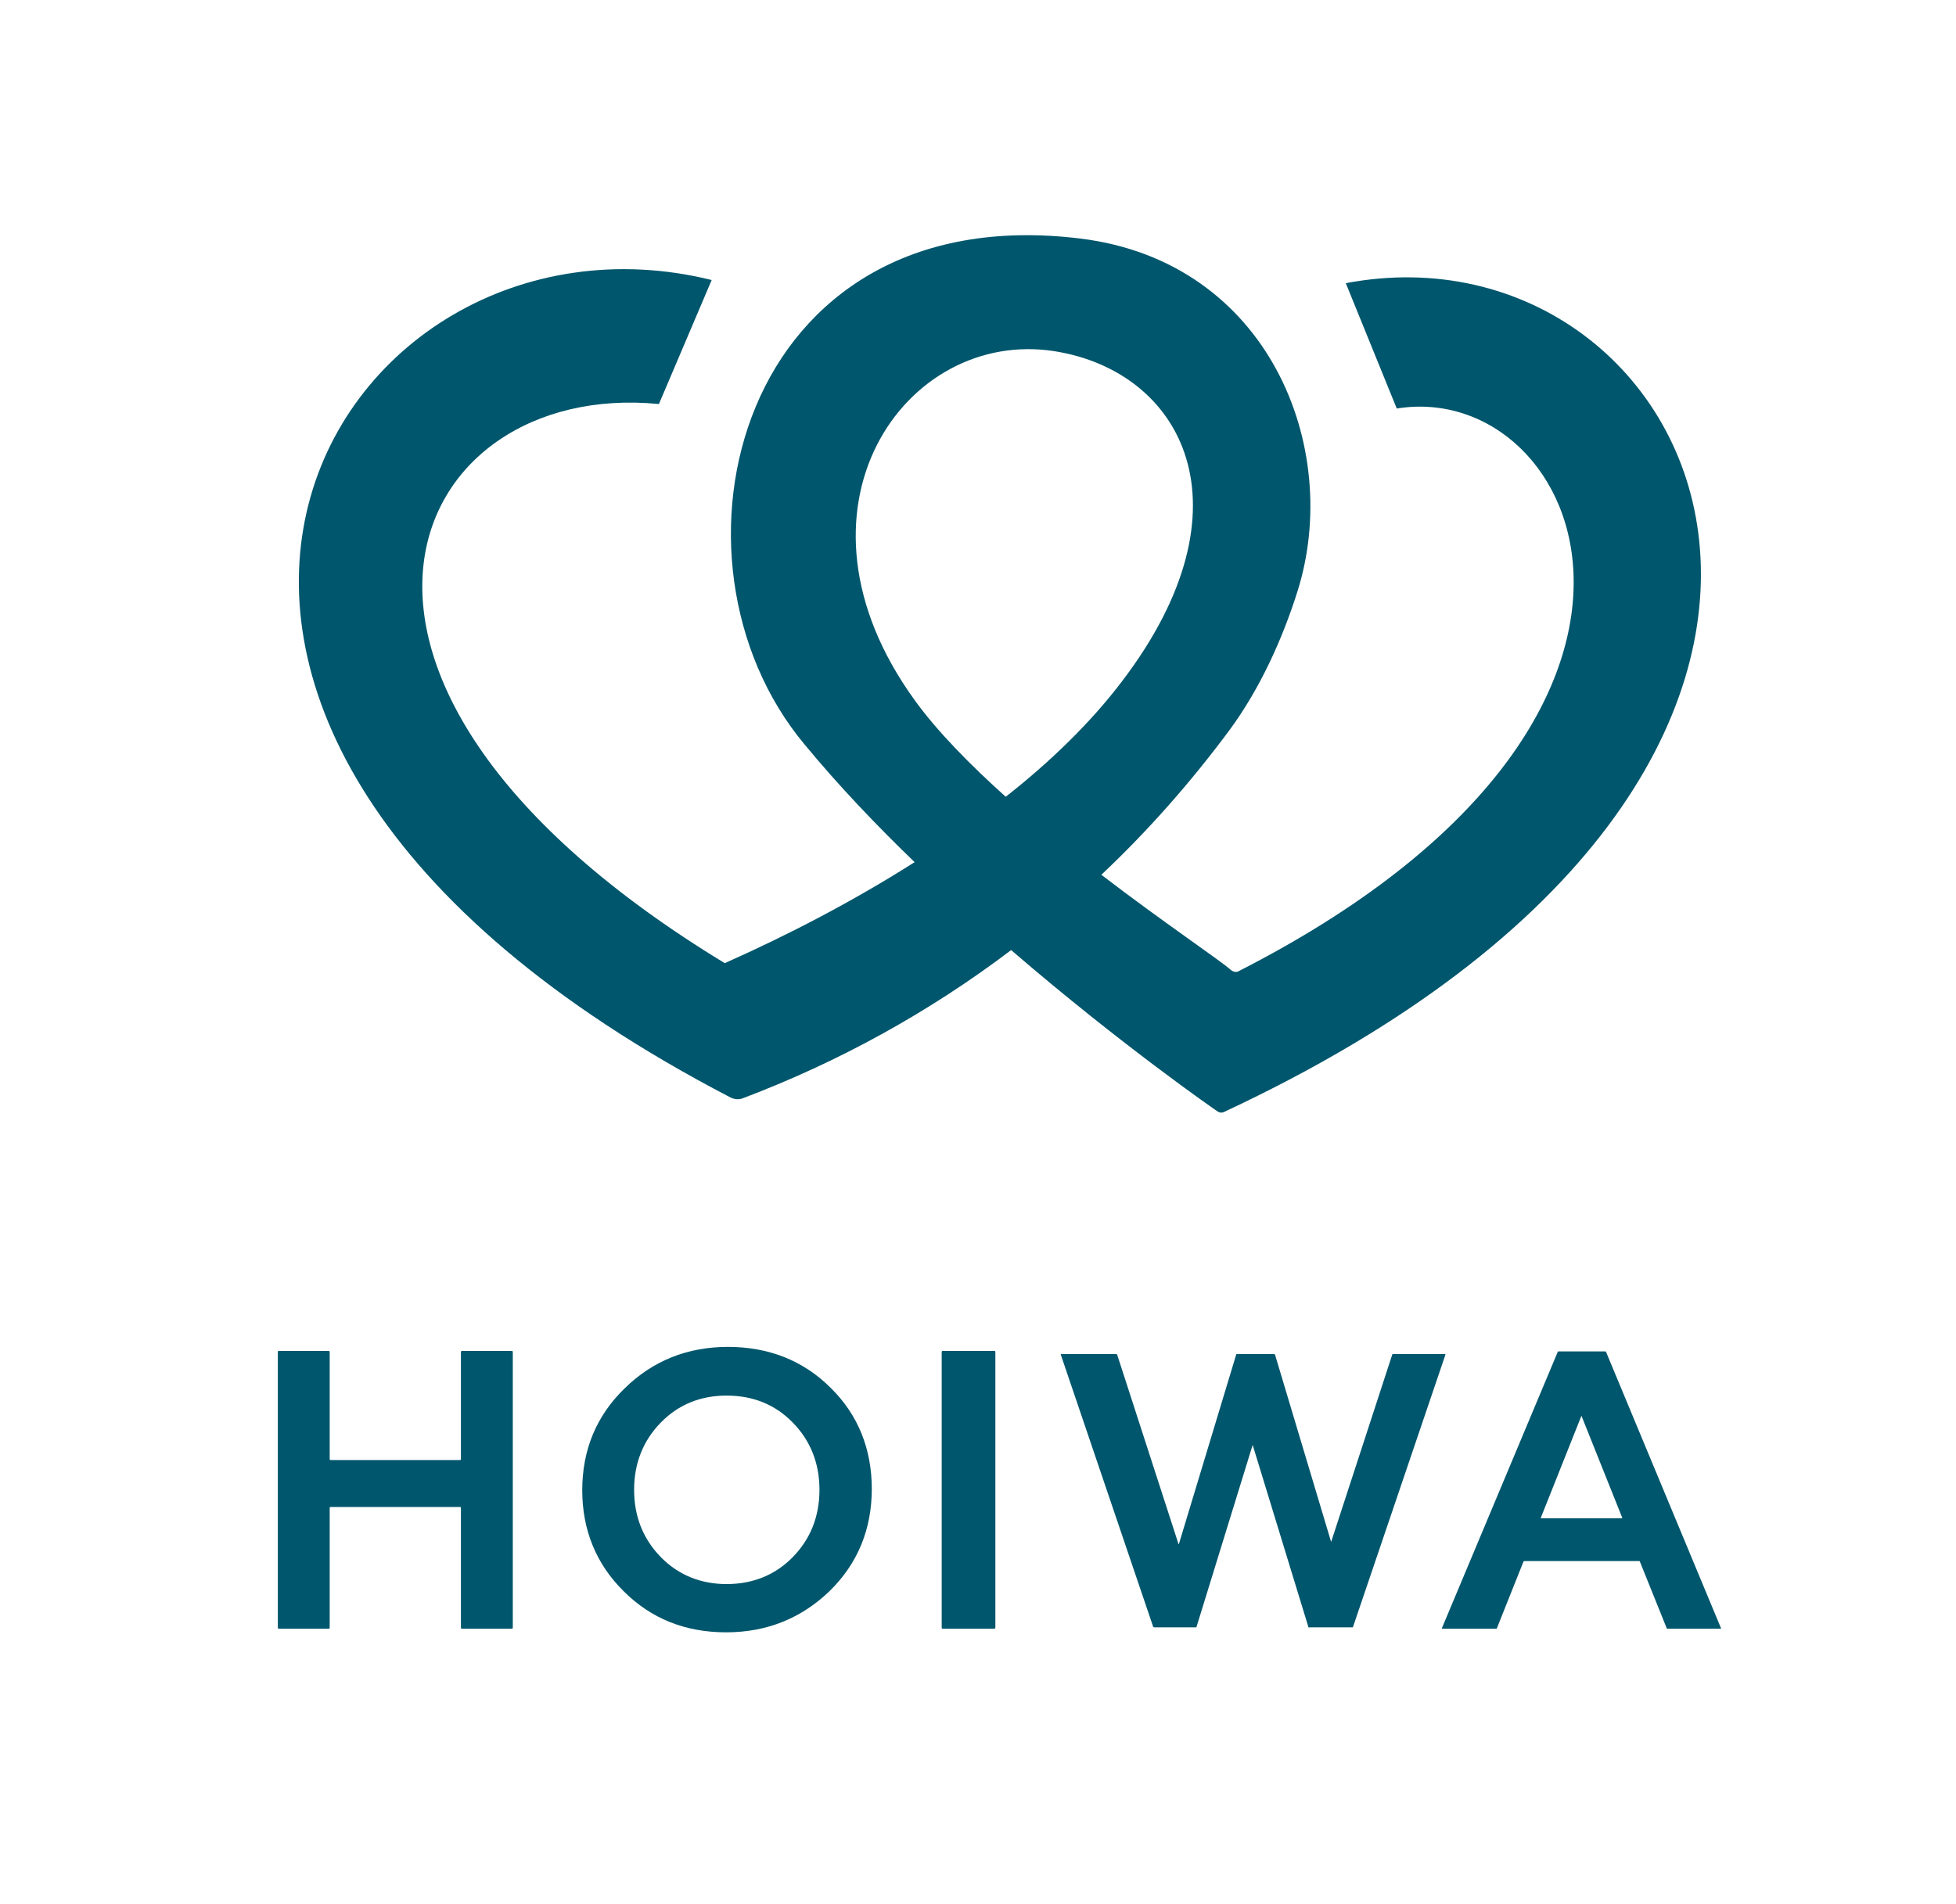 <svg xml:space="preserve" style="enable-background:new 0 0 433.7 422.3;" viewBox="0 0 433.7 422.3" y="0px" x="0px" xmlns:xlink="http://www.w3.org/1999/xlink" xmlns="http://www.w3.org/2000/svg" version="1.1">
<style type="text/css">
	.st0{display:none;}
	.st1{display:inline;}
	.st2{display:inline;opacity:0.3;fill:#00AC94;}
	.st3{fill:#FAFAE6;}
	.st4{display:inline;fill:#FAFAE6;}
	.st5{fill:#00AC94;}
	.st6{display:inline;fill:#00AC94;}
	.st7{display:inline;fill:#00566C;}
	.st8{display:inline;fill:#A0D6AA;}
	.st9{display:inline;fill:#B6E0DA;}
	.st10{fill:#00566C;}
	.st11{clip-path:url(#SVGID_00000011722195769480386460000005615249933617857201_);fill:#00AC94;}
	.st12{clip-path:url(#SVGID_00000105402779875042537710000015958226784491125636_);}
	.st13{clip-path:url(#SVGID_00000013188539088867730970000009042322282842432418_);fill:#FAFAE6;}
	.st14{clip-path:url(#SVGID_00000052093090073541478290000010195977296536905623_);fill:#00AC94;}
	.st15{clip-path:url(#SVGID_00000068639870228015733920000000385924943729865130_);}
	.st16{clip-path:url(#SVGID_00000123430937276553953010000012737629468380582067_);fill:#A0D6AA;}
	.st17{clip-path:url(#SVGID_00000142177202592132628290000005880686813452326018_);fill:#00AC94;}
	.st18{clip-path:url(#SVGID_00000142177202592132628290000005880686813452326018_);}
	.st19{fill-rule:evenodd;clip-rule:evenodd;fill:#00AC94;}
	.st20{fill-rule:evenodd;clip-rule:evenodd;fill:#2C3E50;}
	.st21{clip-path:url(#SVGID_00000154389758778438861970000013228829851388448130_);}
	.st22{fill-rule:evenodd;clip-rule:evenodd;fill:#B6E0DA;}
	.st23{clip-path:url(#SVGID_00000060737057881185517400000017899847865611771027_);}
	.st24{fill-rule:evenodd;clip-rule:evenodd;fill:#A0D6AA;}
	.st25{clip-path:url(#SVGID_00000126298537073371252610000003716496197868621446_);}
	.st26{clip-path:url(#SVGID_00000164496191150041005760000003056009399084356258_);}
	.st27{clip-path:url(#SVGID_00000086675198718527007620000008526658949643359105_);fill:#FAFAE6;}
	.st28{clip-path:url(#SVGID_00000038380846241013245870000004633205258832449163_);fill:#00AC94;}
	.st29{fill:none;}
	.st30{fill:none;stroke:#B6E0DA;stroke-width:1.5;stroke-miterlimit:10;}
	.st31{fill:none;stroke:#FAFAE6;stroke-width:1.5;stroke-miterlimit:10;}
	.st32{fill:none;stroke:#B6E0DA;stroke-width:2;stroke-miterlimit:10;}
	.st33{fill:none;stroke:#FAFAE6;stroke-width:1.5;stroke-miterlimit:10;}
	.st34{fill:#787878;}
	.st35{fill:none;stroke:#FAFAE6;stroke-miterlimit:10;}
	.st36{fill:#A0D6AA;}
	.st37{fill:#B6E0DA;}
	.st38{clip-path:url(#SVGID_00000140722299327702899950000000117905712438346162_);}
	.st39{clip-path:url(#SVGID_00000087414259731429963790000014486271494422713495_);}
	.st40{clip-path:url(#SVGID_00000176040671012212473290000010210647305809454481_);}
	.st41{clip-path:url(#SVGID_00000137117144941924969610000007131631654150009782_);fill:#00AC94;}
	.st42{clip-path:url(#SVGID_00000175308254475202143170000011880525718633461433_);}
	.st43{clip-path:url(#SVGID_00000089569808231677082620000012060557116865340552_);}
	.st44{clip-path:url(#SVGID_00000153685021506984256830000003544755052044775049_);}
	.st45{clip-path:url(#SVGID_00000124145728188242558650000008467213451862801560_);}
	.st46{clip-path:url(#SVGID_00000031888905142887646310000012691046299847321217_);fill:#FAFAE6;}
	.st47{fill:#F3F2EF;}
	.st48{clip-path:url(#SVGID_00000113319560107233640830000012209573786472650414_);}
	.st49{fill:#F0EFEC;}
	.st50{clip-path:url(#SVGID_00000063632595569569070040000003503478895231779499_);fill:#FAFAE6;}
	.st51{clip-path:url(#SVGID_00000178885874595745253890000000367740613031337641_);fill:#FAFAE6;}
	.st52{clip-path:url(#SVGID_00000154395309060418554080000013069104230241102239_);fill:#FAFAE6;}
	.st53{clip-path:url(#SVGID_00000152976368168027057390000012086587336004602515_);fill:#FAFAE6;}
	.st54{clip-path:url(#SVGID_00000011014405375778691510000003203671607479021209_);fill:#00AC94;}
	.st55{clip-path:url(#SVGID_00000063595463740598595160000008548280028731472268_);fill:#00AC94;}
	.st56{clip-path:url(#SVGID_00000028322422753030542090000010799900212757559457_);fill:#00AC94;}
	.st57{fill:#FFFFFF;}
	.st58{fill:#EDEFF2;}
	.st59{clip-path:url(#SVGID_00000147909317725851796410000005118602937269213600_);fill:#FAFAE6;}
	.st60{fill:#A9CDA8;}
	.st61{clip-path:url(#SVGID_00000036216599536568368160000006044238330508004284_);fill:#FAFAE6;}
	.st62{clip-path:url(#SVGID_00000062174993428694964670000007594182664715834266_);fill:#FAFAE6;}
	.st63{clip-path:url(#SVGID_00000171718325640814526020000003011314026675832210_);}
	.st64{clip-path:url(#SVGID_00000140730196392125500970000016985061416582082439_);}
	.st65{clip-path:url(#SVGID_00000075866053016209739420000002139146976071636911_);fill:#FAFAE6;}
	.st66{clip-path:url(#SVGID_00000101086073562434168240000002652115720623619224_);fill:#00AC94;}
	.st67{clip-path:url(#SVGID_00000119086273217878054070000006823677155539968394_);fill:#00AC94;}
	.st68{clip-path:url(#SVGID_00000088129233297474351320000008514263572519244168_);}
	.st69{clip-path:url(#SVGID_00000141452359023612559100000003596938613911708841_);fill:#FAFAE6;}
	.st70{clip-path:url(#SVGID_00000014597961303054257100000003356257712400763580_);fill:#00AC94;}
	.st71{clip-path:url(#SVGID_00000014597961303054257100000003356257712400763580_);}
	.st72{clip-path:url(#SVGID_00000146500324630772577360000015315950952599081646_);}
</style>
<g class="st0" id="Layer_1">
	<rect height="1000" width="1600" class="st4" y="-285.6" x="-570.7"></rect>
</g>
<g id="Layer_3">
	<g>
		<g>
			<path d="M224.2,210.7c-18.2,13.8-38.4,24.9-59.6,32.9c-0.8,0.3-1.8,0.2-2.6-0.2C1,159.7,73.7,41.3,157.8,62.1
				l-11.7,27.5c-56.1-5.5-88.2,61.5,14.6,124l0,0c13.5-6,28.1-13.5,42.1-22.4c-8.5-8.2-16.9-17-24.4-26.1
				c-34.3-41-14.9-121.5,61.1-112.2c41.8,5.1,58.2,46.4,48.2,78.2c-3.4,10.8-8.4,21.7-15,30.7c-8.6,11.6-18.1,22.4-28.5,32.2
				c14.1,10.8,26.4,19,28.7,21.1c0.5,0.4,1.2,0.6,1.7,0.3c110.2-56.2,76.3-131.5,35.1-124.8l-11.3-27.8
				c79.9-15.2,138.1,106.7-27,183.8c-0.6,0.3-1.2,0.1-1.7-0.3C269.7,246.3,248.8,231.9,224.2,210.7L224.2,210.7z M248.7,151.2
				c29.7-38.9,13.4-68.8-14.8-73.3c-33.2-5.3-61.8,35.1-31,77.5c5,6.9,12.3,14.3,20.1,21.3c0.1,0-0.1,0,0,0
				C232.8,169,241.8,160.3,248.7,151.2z" class="st10"></path>
			<g>
				<g>
					<path d="M113.5,361.2h-11.1c-0.1,0-0.2-0.1-0.2-0.2v-26.6c0-0.1-0.1-0.2-0.2-0.2H73.3c-0.1,0-0.2,0.1-0.2,0.2V361
						c0,0.1-0.1,0.2-0.2,0.2H61.8c-0.1,0-0.2-0.1-0.2-0.2v-61.2c0-0.1,0.1-0.2,0.2-0.2h11.1c0.1,0,0.2,0.1,0.2,0.2v23.8
						c0,0.1,0.1,0.2,0.2,0.2H102c0.1,0,0.2-0.1,0.2-0.2v-23.8c0-0.1,0.1-0.2,0.2-0.2h11.1c0.1,0,0.2,0.1,0.2,0.2V361
						C113.7,361.1,113.6,361.2,113.5,361.2z" class="st10"></path>
				</g>
				<g>
					<path d="M220.5,361.2H209c-0.1,0-0.2-0.1-0.2-0.2v-61.2c0-0.1,0.1-0.2,0.2-0.2h11.5c0.1,0,0.2,0.1,0.2,0.2V361
						C220.6,361.1,220.6,361.2,220.5,361.2z" class="st10"></path>
				</g>
				<path d="M369.6,361.2C369.5,361.2,369.5,361.1,369.6,361.2l-6-14.9c0-0.1-0.1-0.1-0.2-0.1l-25.4,0
					c-0.1,0-0.1,0-0.2,0.1l-5.9,14.8c0,0,0,0.1-0.1,0.1h-12c-0.1,0-0.1-0.1-0.1-0.1l25.7-61.3c0-0.1,0.1-0.1,0.2-0.1h10.3
					c0.1,0,0.1,0,0.2,0.1l25.5,61.3c0,0.1,0,0.1-0.1,0.1H369.6z M341.6,336.7h18c0,0,0.1,0,0.1-0.1l-9-22.5c0-0.1-0.1-0.1-0.1,0
					L341.6,336.7C341.6,336.7,341.6,336.7,341.6,336.7z" class="st10"></path>
				<g>
					<g>
						<path d="M290.1,360.8l-12.3-40.2c0-0.1-0.1-0.1-0.1,0l-12.4,40.2c0,0.1-0.1,0.1-0.2,0.1h-9.2
							c-0.1,0-0.2-0.1-0.2-0.1l-20.5-60.4c0-0.1,0-0.1,0.1-0.1h12.2c0.1,0,0.2,0.1,0.2,0.1l13.6,42c0,0.1,0.1,0.1,0.1,0l12.7-42
							c0-0.1,0.1-0.1,0.2-0.1h8.2c0.1,0,0.2,0.1,0.2,0.1l12.4,41.4c0,0.1,0.1,0.1,0.1,0l13.5-41.4c0-0.1,0.1-0.1,0.2-0.1h11.5
							c0.1,0,0.1,0.1,0.1,0.1l-20.5,60.4c0,0.1-0.1,0.1-0.2,0.1h-9.5C290.2,361,290.1,360.9,290.1,360.8z M257,359.5L257,359.5
							C257,359.5,257,359.5,257,359.5z" class="st10"></path>
					</g>
				</g>
				<path d="M161,362c-9,0-16.6-3-22.7-9.1c-6.1-6-9.2-13.6-9.2-22.4c0-8.9,3.1-16.5,9.4-22.6
					c6.2-6.1,13.9-9.2,22.9-9.2c9,0,16.7,3,22.8,9.1c6.1,6,9.1,13.6,9.1,22.4c0,8.9-3.1,16.5-9.3,22.6C177.7,358.9,170,362,161,362z
					 M161.1,309.5c-5.8,0-10.7,2-14.6,6c-3.9,4-5.9,9-5.9,14.9c0,5.9,2,10.9,5.9,14.9c3.9,4,8.9,6,14.6,6c5.8,0,10.8-2,14.7-6
					c3.9-4,5.9-9,5.9-14.9c0-5.9-2-10.9-5.9-14.9C171.9,311.5,167,309.5,161.1,309.5z" class="st10"></path>
			</g>
		</g>
		<rect height="422.3" width="433.7" class="st29" y="0"></rect>
	</g>
</g>
<g class="st0" id="Layer_2">
</g>
</svg>

